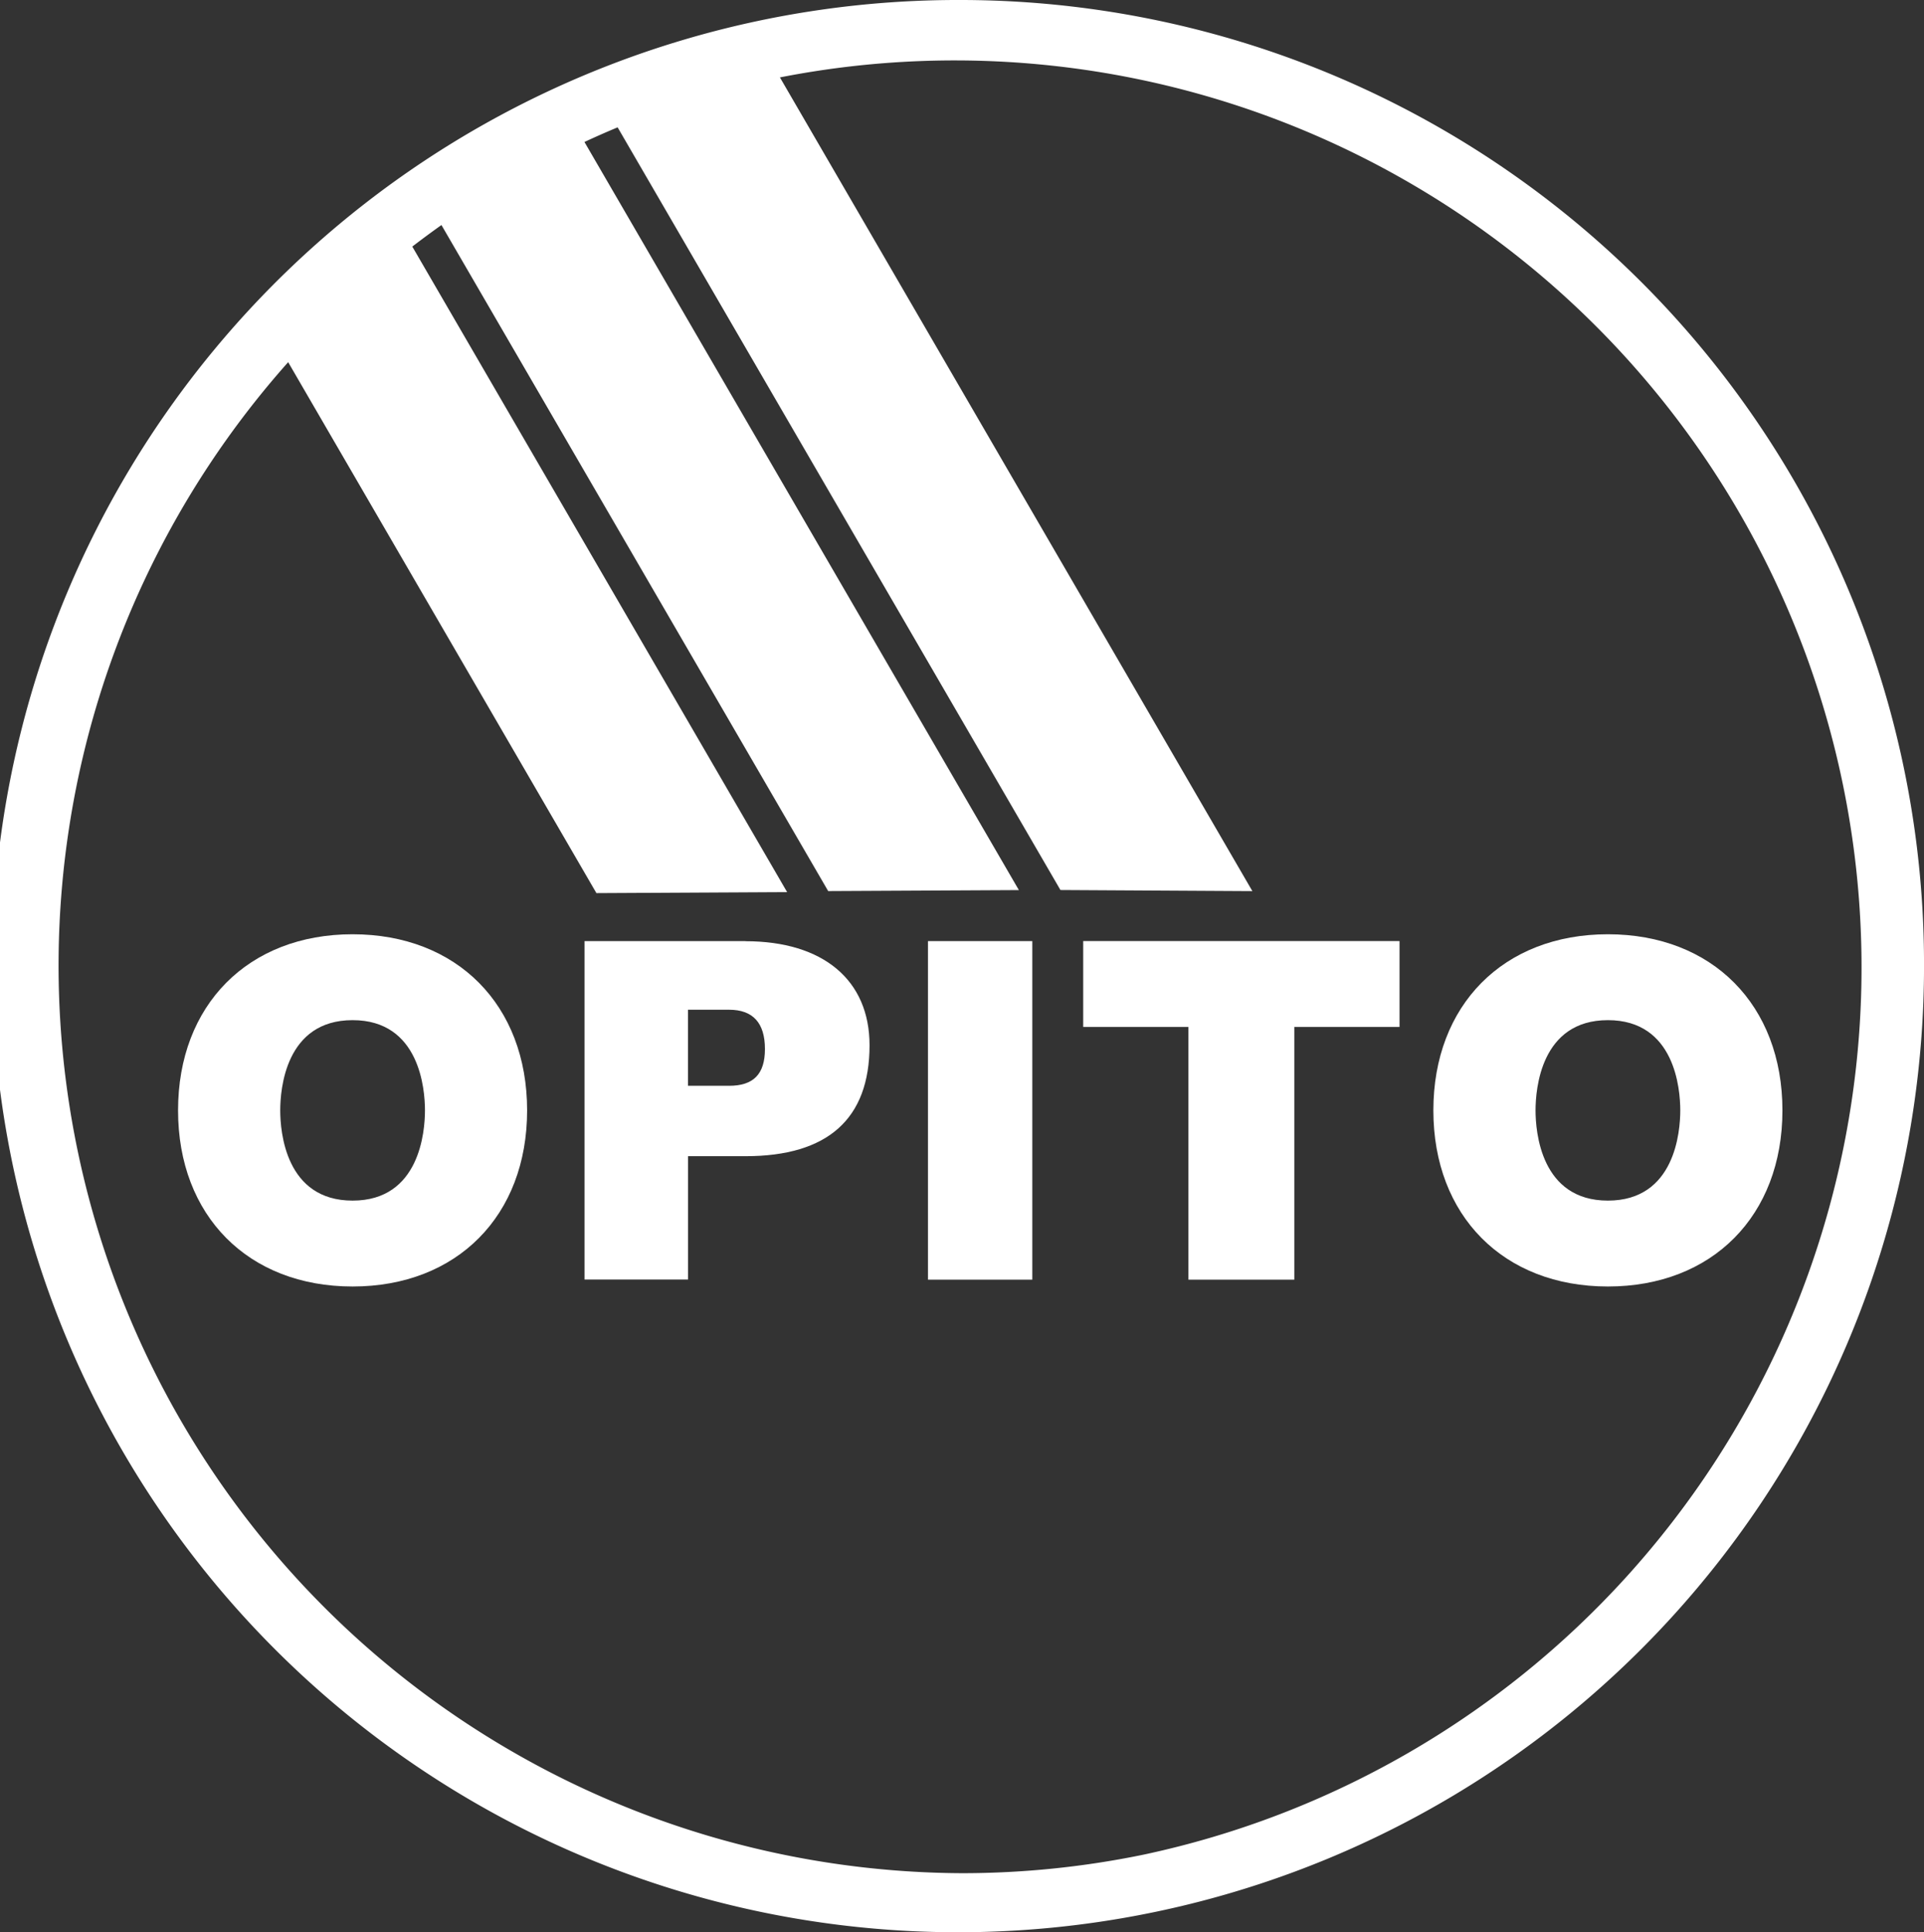 <?xml version="1.0" encoding="UTF-8"?>
<svg xmlns="http://www.w3.org/2000/svg" xmlns:xlink="http://www.w3.org/1999/xlink" width="85.809" height="86.164" viewBox="0 0 85.809 86.164">
  <rect x="0" y="0" width="85.809" height="86.164" fill="#333333" stroke="none"/>
  <defs>
    <clipPath id="clip-path">
      <rect id="Rectangle_12" data-name="Rectangle 12" width="85.809" height="86.164" fill="#fff"></rect>
    </clipPath>
  </defs>
  <g id="Group_823" data-name="Group 823" transform="translate(22 15)" style="isolation: isolate">
    <g id="Group_1" data-name="Group 1" transform="translate(-22 -15)" clip-path="url(#clip-path)">
      <path id="Path_1" data-name="Path 1" d="M23.655,95.139c-2.994,0-3.227-3.079-3.227-4.023s.233-4.024,3.227-4.024,3.228,3.08,3.228,4.024-.233,4.023-3.228,4.023m0-11.877c-4.656,0-7.784,3.157-7.784,7.854S19,98.969,23.655,98.969s7.784-3.155,7.784-7.853-3.128-7.854-7.784-7.854" transform="translate(-7.93 -41.601)" fill="#fff"></path>
      <path id="Path_2" data-name="Path 2" d="M51.016,82.7a40.13,40.13,0,0,1-8.119.83h0A40.473,40.473,0,0,1,12.852,16.15L26.6,39.826l8.505-.045L18.388,10.995q.64-.49,1.3-.96l17.248,29.7,8.505-.044L26.066,6.331c.487-.226.981-.445,1.48-.652L47.295,39.688l8.56.049L34.784,3.452A40.448,40.448,0,0,1,51.016,82.7M42.9,0h0a43.082,43.082,0,1,0,42.91,43.082A42.993,42.993,0,0,0,42.9,0" transform="translate(0 0)" fill="#fff"></path>
      <path id="Path_3" data-name="Path 3" d="M96.551,87.7h4.693V98.969h4.722V87.7h4.693v-3.83H96.551Z" transform="translate(-48.241 -41.906)" fill="#fff"></path>
      <path id="Path_4" data-name="Path 4" d="M135.547,95.139c-2.994,0-3.227-3.079-3.227-4.023s.233-4.024,3.227-4.024,3.228,3.08,3.228,4.024-.233,4.023-3.228,4.023m0-11.877c-4.656,0-7.784,3.157-7.784,7.854s3.128,7.853,7.784,7.853,7.784-3.155,7.784-7.853-3.128-7.854-7.784-7.854" transform="translate(-63.836 -41.601)" fill="#fff"></path>
      <rect id="Rectangle_11" data-name="Rectangle 11" width="4.653" height="15.097" transform="translate(41.387 41.966)" fill="#fff"></rect>
      <path id="Path_5" data-name="Path 5" d="M58.546,90.324H56.714V86.932h1.832c1.064,0,1.6.589,1.6,1.751,0,1.119-.509,1.641-1.6,1.641m.73-6.452H52.1V98.963h4.617v-5.5h2.562c3.671,0,5.532-1.663,5.532-4.945,0-2.907-2.067-4.641-5.532-4.641" transform="translate(-26.03 -41.906)" fill="#fff"></path>
    </g>
  </g>
</svg>
